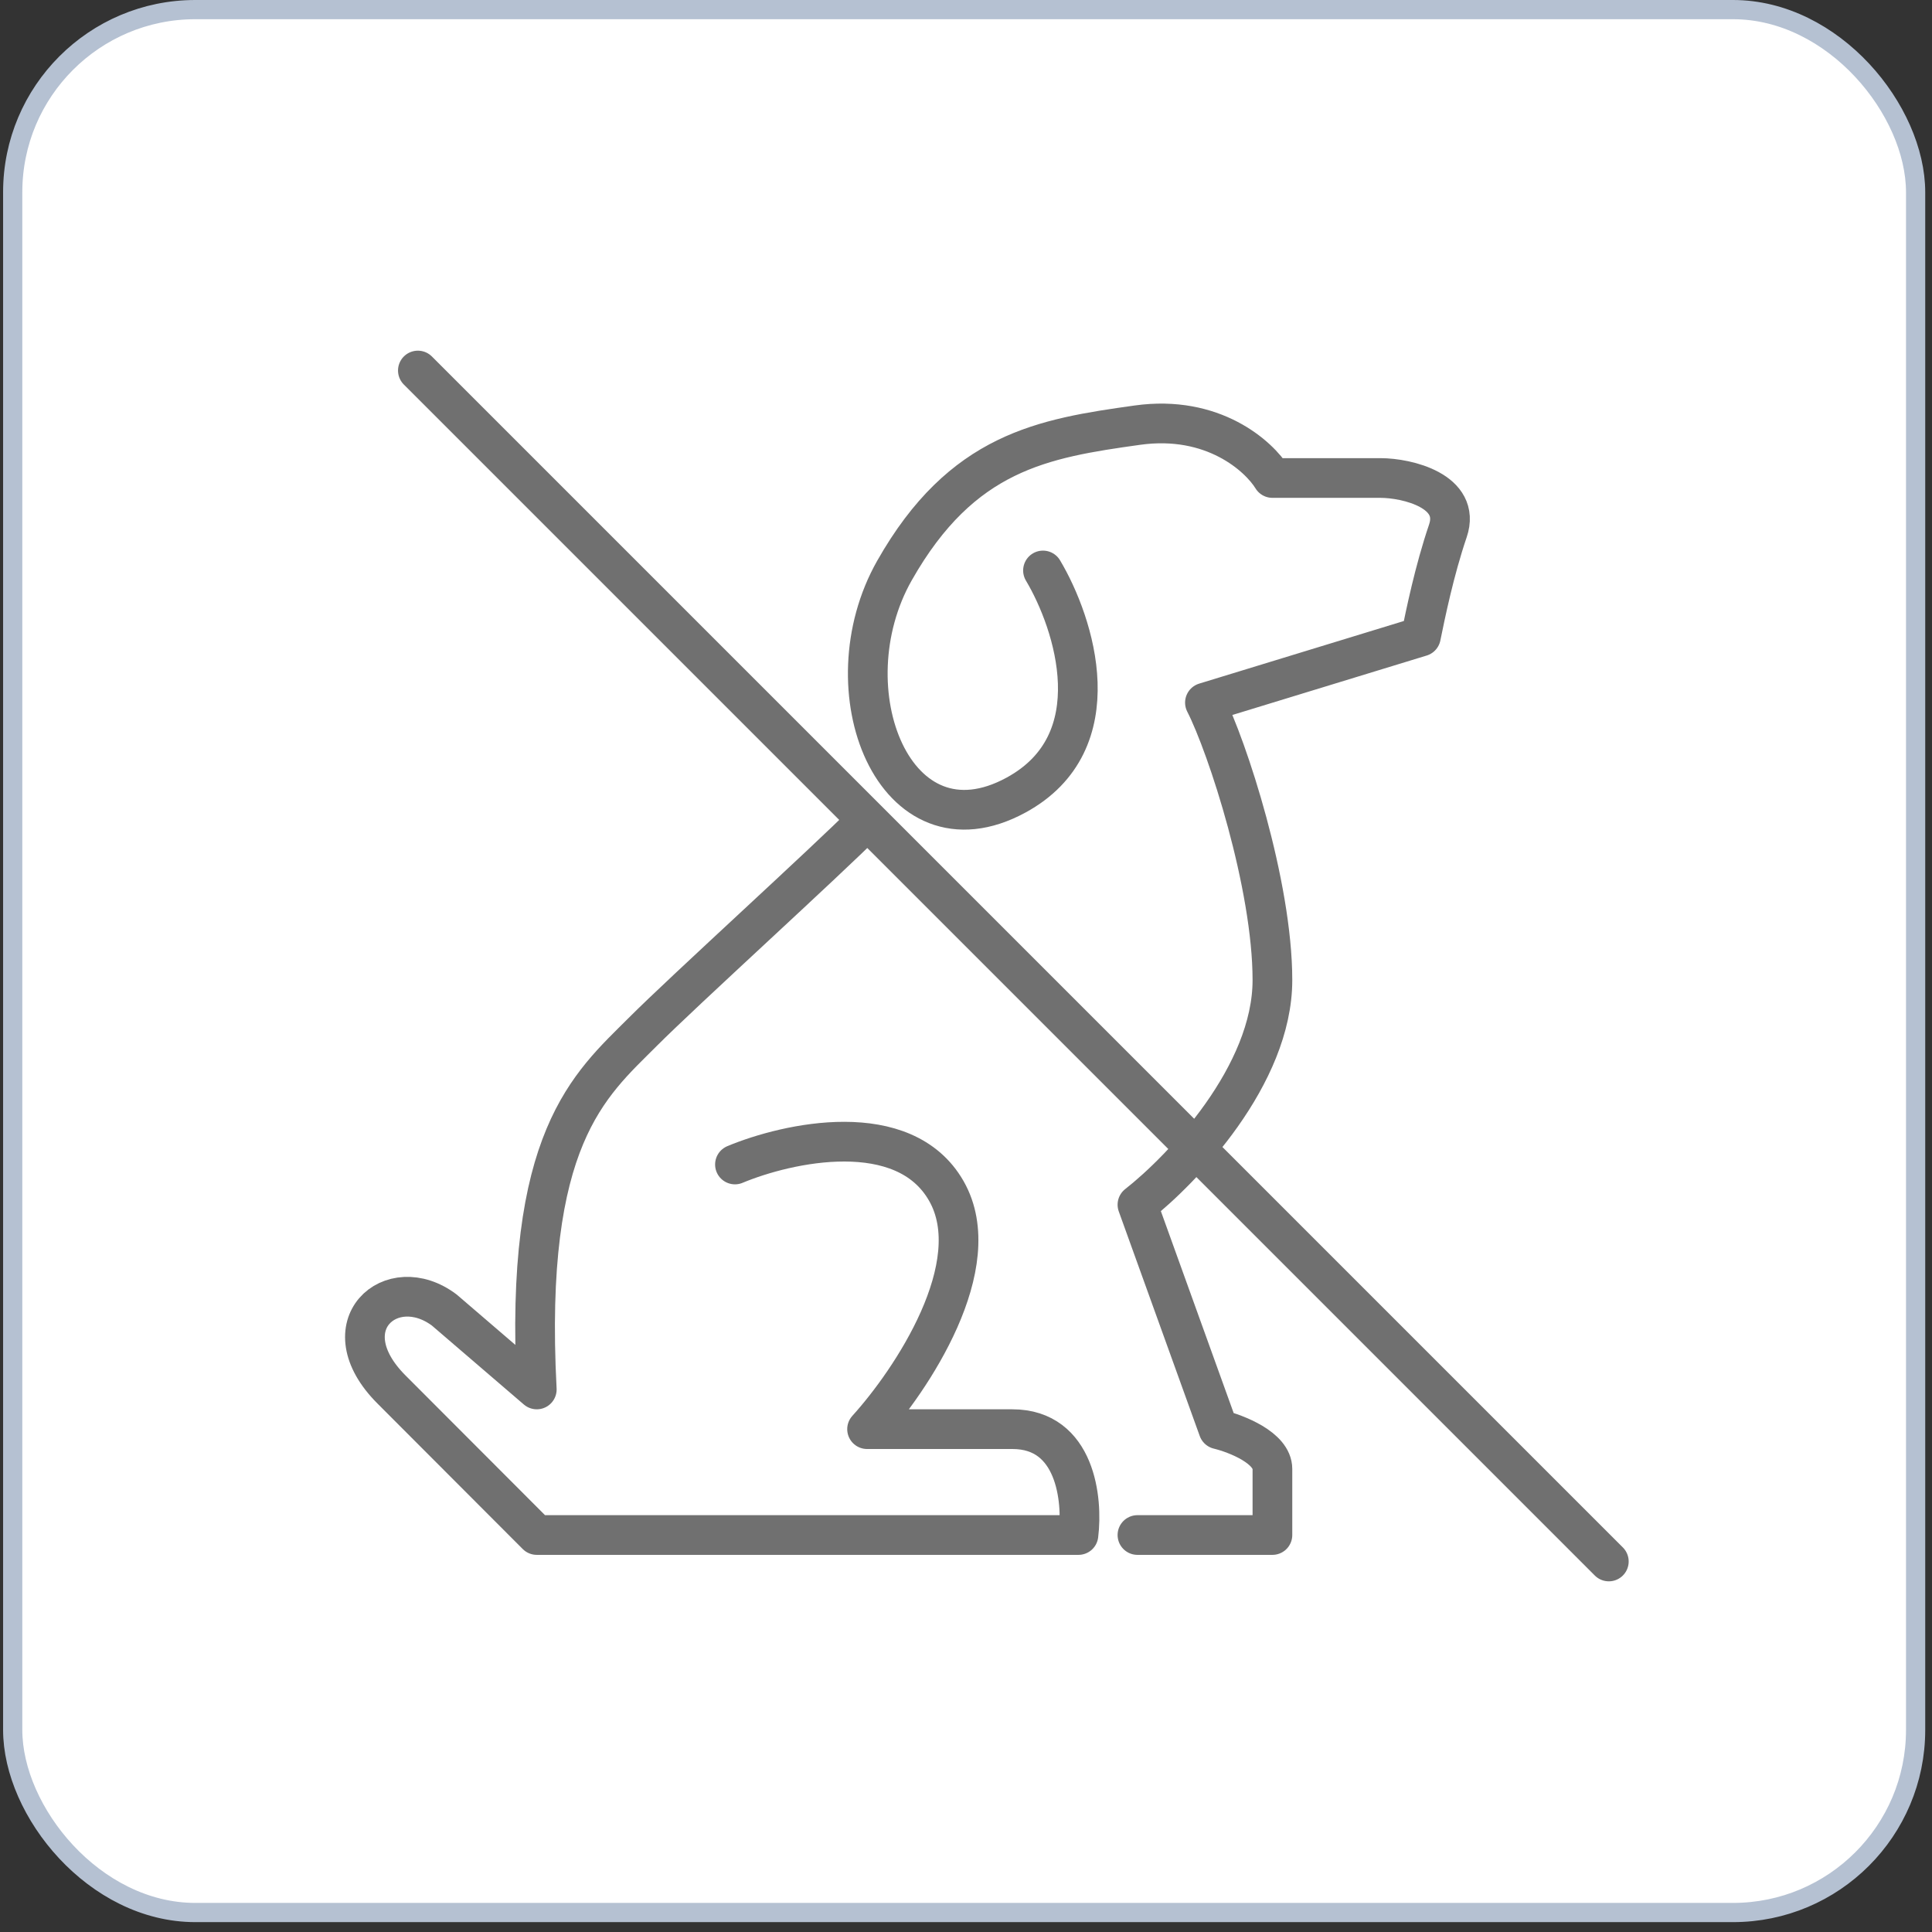 <svg width="73" height="73" viewBox="0 0 73 73" fill="none" xmlns="http://www.w3.org/2000/svg">
<rect x="0" y="0" width="73" height="73" fill="#333333" stroke="none"/>
<rect x="0.48" y="0.363" width="71.901" height="71.901" rx="6.9" fill="white"/>
<rect x="0.48" y="0.363" width="71.901" height="71.901" rx="6.9" stroke="#B5C1D2" stroke-width="0.726"/>
<path d="M39.409 21.555C40.599 23.552 42.06 28.046 38.389 30.043C33.799 32.539 31.249 26.049 33.799 21.555C36.348 17.062 39.408 16.563 42.978 16.064C45.834 15.665 47.568 17.229 48.078 18.061C49.098 18.061 51.342 18.061 52.158 18.061C53.178 18.061 55.218 18.56 54.708 20.058C54.198 21.555 53.858 23.22 53.688 24.052L45.528 26.548C46.378 28.212 48.078 33.437 48.078 37.032C48.078 40.627 44.678 44.188 42.978 45.519L46.038 54.006C46.718 54.172 48.078 54.705 48.078 55.504C48.078 56.303 48.078 57.501 48.078 58H42.978" stroke="#707070" stroke-width="1.5" stroke-linecap="round" stroke-linejoin="round"/>
<path d="M32.762 31C31.098 32.667 25.873 37.4 24.276 39C22.279 41 19.783 43 20.282 52.5L16.788 49.5C14.792 48 12.395 50.1 14.791 52.5C17.187 54.9 19.45 57.167 20.282 58H40.749C40.915 56.667 40.649 54 38.253 54C35.857 54 33.594 54 32.762 54C34.426 52.167 37.354 47.8 35.757 45C34.16 42.2 29.767 43.167 27.77 44" stroke="#707070" stroke-width="1.5" stroke-linecap="round" stroke-linejoin="round"/>
<path d="M15.789 14L60.789 59" stroke="#707070" stroke-width="1.5" stroke-linecap="round"/>
</svg>
